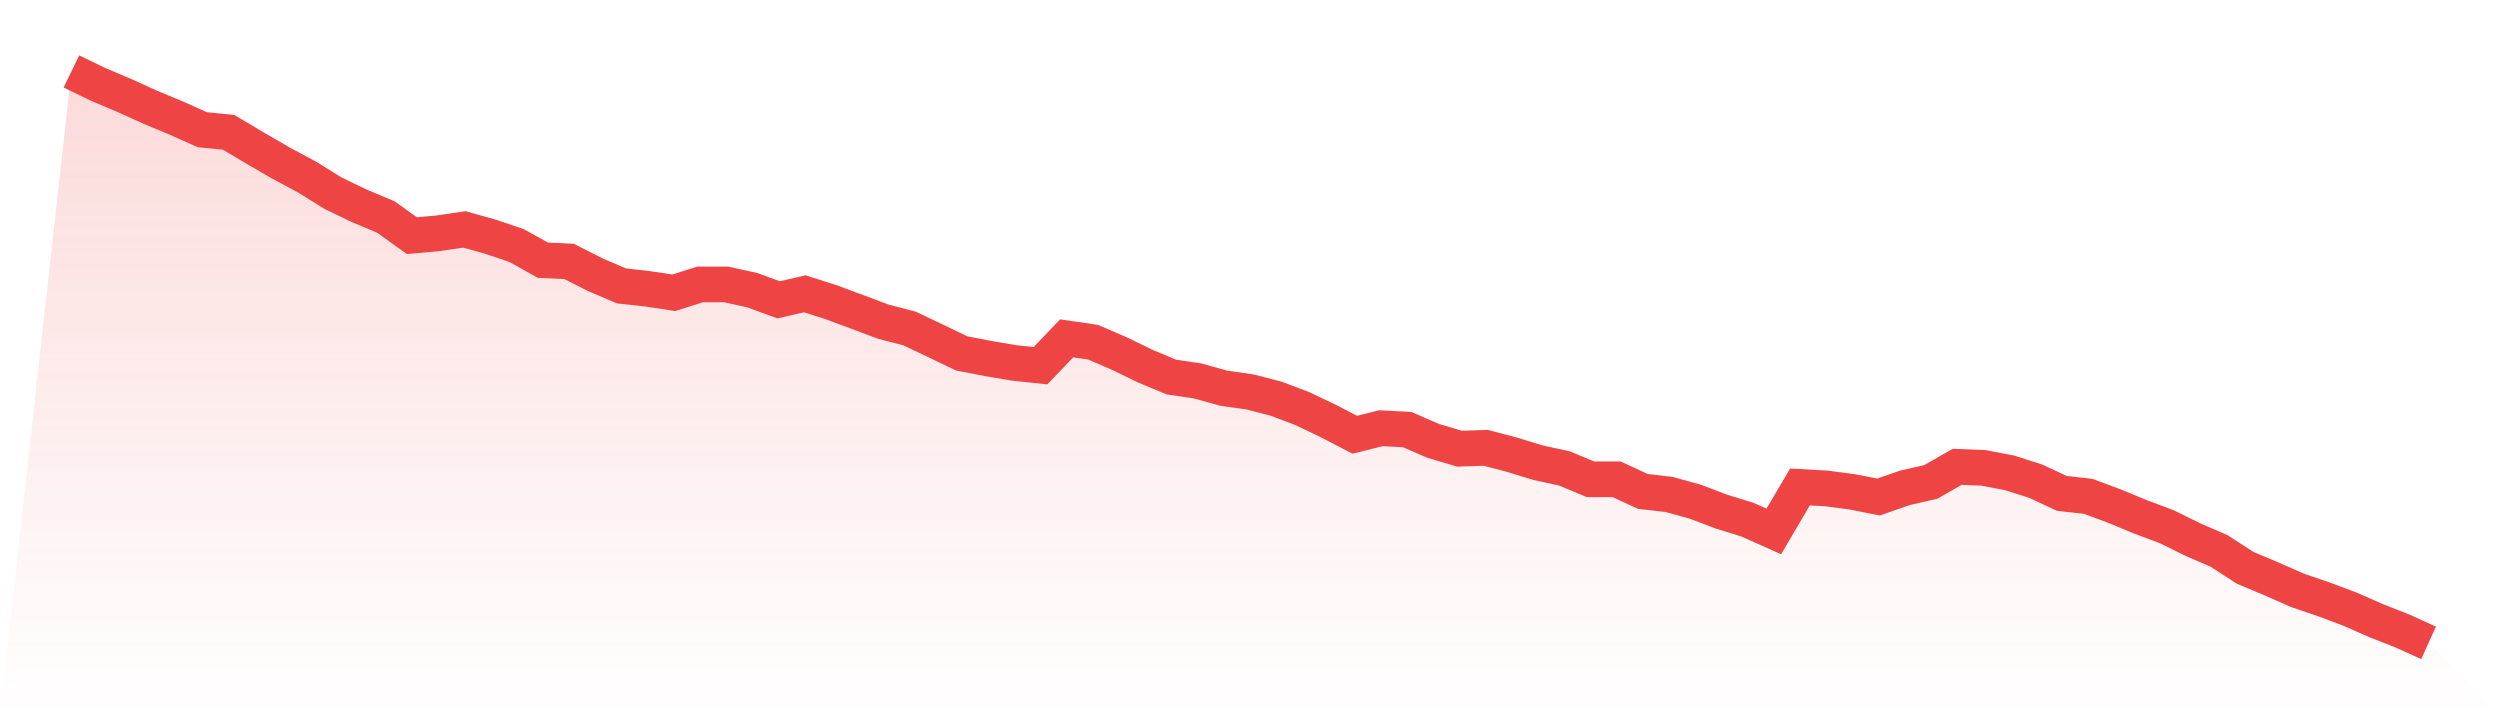 <svg viewBox="0 0 140 40" xmlns="http://www.w3.org/2000/svg">
<defs>
<linearGradient id="gradient" x1="0" x2="0" y1="0" y2="1">
<stop offset="0%" stop-color="#ef4444" stop-opacity="0.2"/>
<stop offset="100%" stop-color="#ef4444" stop-opacity="0"/>
</linearGradient>
</defs>
<path d="M4,4 L4,4 L5.467,4.713 L6.933,5.334 L8.4,5.998 L9.867,6.61 L11.333,7.265 L12.8,7.409 L14.267,8.281 L15.733,9.133 L17.2,9.918 L18.667,10.829 L20.133,11.532 L21.6,12.148 L23.067,13.198 L24.533,13.063 L26,12.846 L27.467,13.256 L28.933,13.752 L30.4,14.57 L31.867,14.638 L33.333,15.384 L34.8,16.01 L36.267,16.174 L37.733,16.395 L39.2,15.928 L40.667,15.928 L42.133,16.251 L43.6,16.79 L45.067,16.453 L46.533,16.92 L48,17.465 L49.467,18.014 L50.933,18.394 L52.4,19.092 L53.867,19.795 L55.333,20.075 L56.8,20.325 L58.267,20.479 L59.733,18.948 L61.2,19.16 L62.667,19.791 L64.133,20.503 L65.6,21.115 L67.067,21.332 L68.533,21.741 L70,21.948 L71.467,22.328 L72.933,22.882 L74.4,23.585 L75.867,24.346 L77.333,23.98 L78.8,24.057 L80.267,24.693 L81.733,25.126 L83.2,25.078 L84.667,25.463 L86.133,25.911 L87.6,26.229 L89.067,26.841 L90.533,26.841 L92,27.52 L93.467,27.688 L94.933,28.093 L96.4,28.651 L97.867,29.104 L99.333,29.759 L100.8,27.269 L102.267,27.351 L103.733,27.544 L105.2,27.833 L106.667,27.322 L108.133,26.985 L109.6,26.142 L111.067,26.2 L112.533,26.479 L114,26.947 L115.467,27.63 L116.933,27.794 L118.4,28.338 L119.867,28.945 L121.333,29.494 L122.8,30.216 L124.267,30.852 L125.733,31.801 L127.2,32.417 L128.667,33.062 L130.133,33.563 L131.6,34.112 L133.067,34.758 L134.533,35.335 L136,36 L140,40 L0,40 z" fill="url(#gradient)"/>
<path d="M4,4 L4,4 L5.467,4.713 L6.933,5.334 L8.4,5.998 L9.867,6.61 L11.333,7.265 L12.8,7.409 L14.267,8.281 L15.733,9.133 L17.2,9.918 L18.667,10.829 L20.133,11.532 L21.6,12.148 L23.067,13.198 L24.533,13.063 L26,12.846 L27.467,13.256 L28.933,13.752 L30.4,14.57 L31.867,14.638 L33.333,15.384 L34.8,16.01 L36.267,16.174 L37.733,16.395 L39.2,15.928 L40.667,15.928 L42.133,16.251 L43.6,16.79 L45.067,16.453 L46.533,16.92 L48,17.465 L49.467,18.014 L50.933,18.394 L52.4,19.092 L53.867,19.795 L55.333,20.075 L56.8,20.325 L58.267,20.479 L59.733,18.948 L61.2,19.16 L62.667,19.791 L64.133,20.503 L65.6,21.115 L67.067,21.332 L68.533,21.741 L70,21.948 L71.467,22.328 L72.933,22.882 L74.4,23.585 L75.867,24.346 L77.333,23.98 L78.8,24.057 L80.267,24.693 L81.733,25.126 L83.2,25.078 L84.667,25.463 L86.133,25.911 L87.6,26.229 L89.067,26.841 L90.533,26.841 L92,27.52 L93.467,27.688 L94.933,28.093 L96.4,28.651 L97.867,29.104 L99.333,29.759 L100.8,27.269 L102.267,27.351 L103.733,27.544 L105.2,27.833 L106.667,27.322 L108.133,26.985 L109.6,26.142 L111.067,26.2 L112.533,26.479 L114,26.947 L115.467,27.63 L116.933,27.794 L118.4,28.338 L119.867,28.945 L121.333,29.494 L122.8,30.216 L124.267,30.852 L125.733,31.801 L127.2,32.417 L128.667,33.062 L130.133,33.563 L131.6,34.112 L133.067,34.758 L134.533,35.335 L136,36" fill="none" stroke="#ef4444" stroke-width="2"/>
</svg>